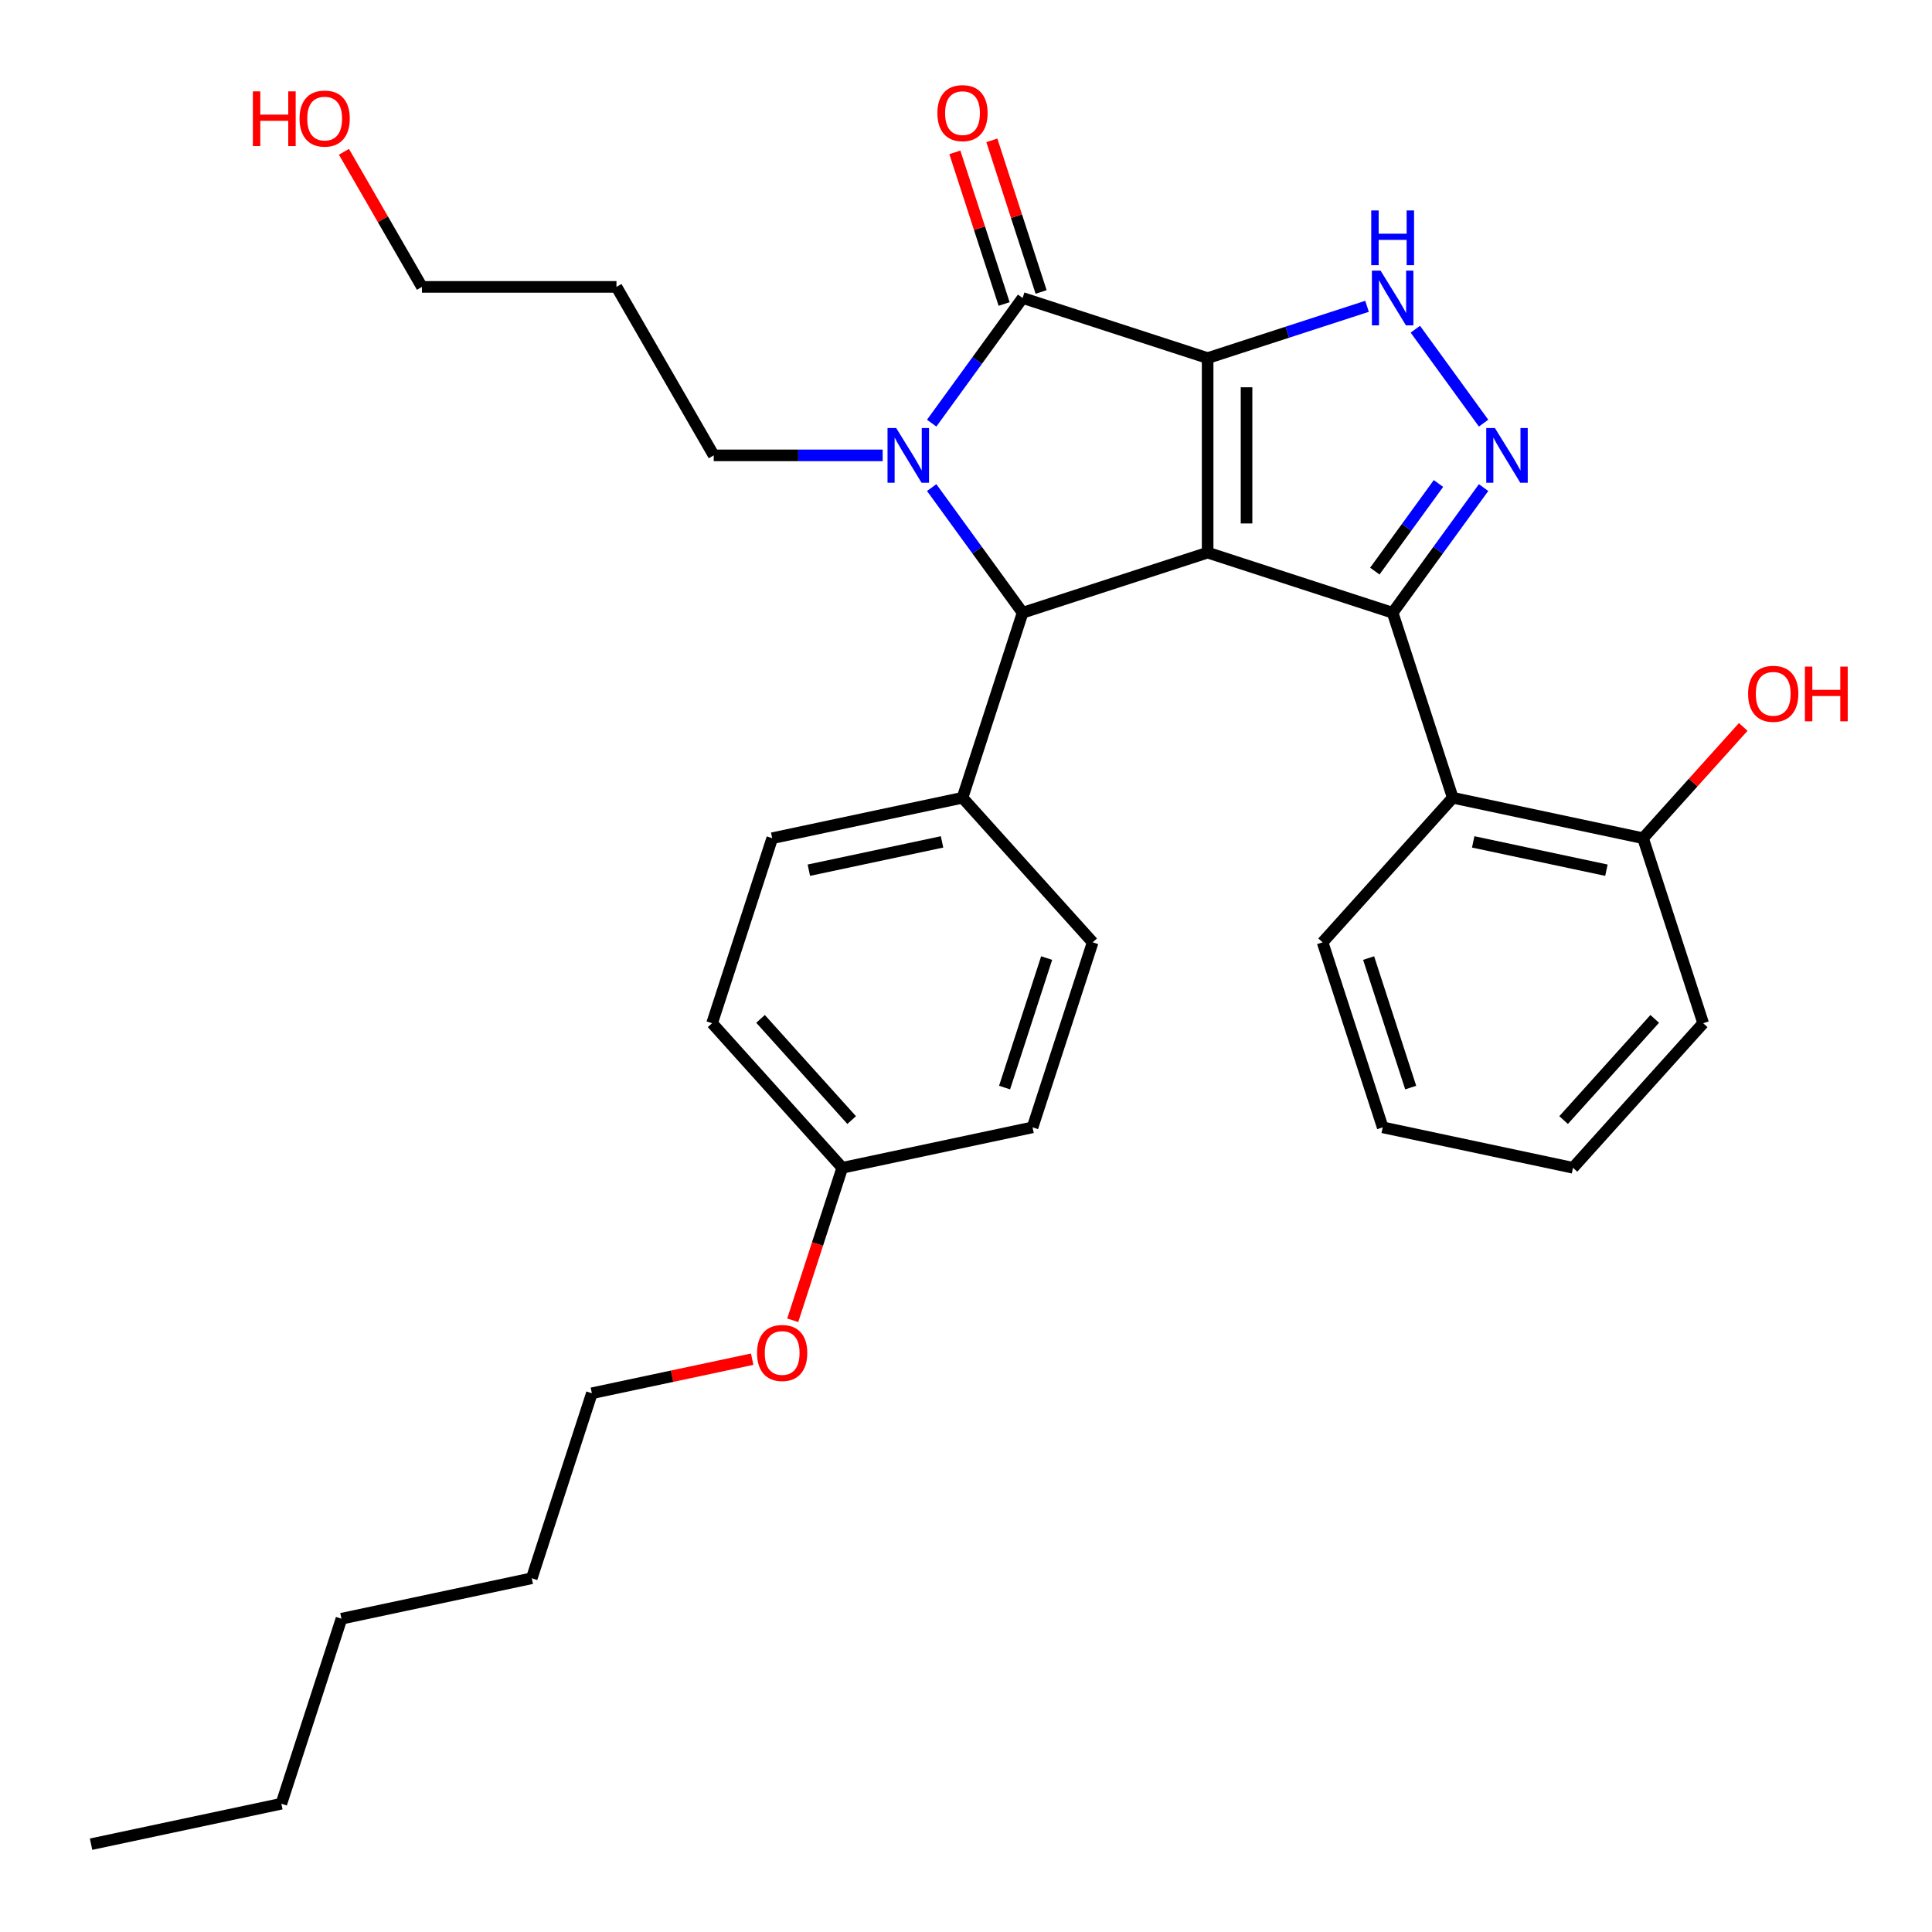 <?xml version='1.0' encoding='iso-8859-1'?>
<svg version='1.1' baseProfile='full'
              xmlns='http://www.w3.org/2000/svg'
                      xmlns:rdkit='http://www.rdkit.org/xml'
                      xmlns:xlink='http://www.w3.org/1999/xlink'
                  xml:space='preserve'
width='1000px' height='1000px' viewBox='0 0 1000 1000'>
<!-- END OF HEADER -->
<rect style='opacity:1.0;fill:#FFFFFF;stroke:none' width='1000' height='1000' x='0' y='0'> </rect>
<path class='bond-0' d='M 625.069,185.35 L 625.069,286.042' style='fill:none;fill-rule:evenodd;stroke:#000000;stroke-width:6px;stroke-linecap:butt;stroke-linejoin:miter;stroke-opacity:1' />
<path class='bond-0' d='M 645.207,200.453 L 645.207,270.938' style='fill:none;fill-rule:evenodd;stroke:#000000;stroke-width:6px;stroke-linecap:butt;stroke-linejoin:miter;stroke-opacity:1' />
<path class='bond-2' d='M 625.069,185.35 L 529.305,154.234' style='fill:none;fill-rule:evenodd;stroke:#000000;stroke-width:6px;stroke-linecap:butt;stroke-linejoin:miter;stroke-opacity:1' />
<path class='bond-6' d='M 625.069,185.35 L 666.322,171.946' style='fill:none;fill-rule:evenodd;stroke:#000000;stroke-width:6px;stroke-linecap:butt;stroke-linejoin:miter;stroke-opacity:1' />
<path class='bond-6' d='M 666.322,171.946 L 707.575,158.542' style='fill:none;fill-rule:evenodd;stroke:#0000FF;stroke-width:6px;stroke-linecap:butt;stroke-linejoin:miter;stroke-opacity:1' />
<path class='bond-1' d='M 625.069,286.042 L 720.833,317.157' style='fill:none;fill-rule:evenodd;stroke:#000000;stroke-width:6px;stroke-linecap:butt;stroke-linejoin:miter;stroke-opacity:1' />
<path class='bond-4' d='M 625.069,286.042 L 529.305,317.157' style='fill:none;fill-rule:evenodd;stroke:#000000;stroke-width:6px;stroke-linecap:butt;stroke-linejoin:miter;stroke-opacity:1' />
<path class='bond-7' d='M 720.833,317.157 L 751.948,412.921' style='fill:none;fill-rule:evenodd;stroke:#000000;stroke-width:6px;stroke-linecap:butt;stroke-linejoin:miter;stroke-opacity:1' />
<path class='bond-31' d='M 720.833,317.157 L 744.367,284.765' style='fill:none;fill-rule:evenodd;stroke:#000000;stroke-width:6px;stroke-linecap:butt;stroke-linejoin:miter;stroke-opacity:1' />
<path class='bond-31' d='M 744.367,284.765 L 767.901,252.373' style='fill:none;fill-rule:evenodd;stroke:#0000FF;stroke-width:6px;stroke-linecap:butt;stroke-linejoin:miter;stroke-opacity:1' />
<path class='bond-31' d='M 711.601,295.602 L 728.075,272.928' style='fill:none;fill-rule:evenodd;stroke:#000000;stroke-width:6px;stroke-linecap:butt;stroke-linejoin:miter;stroke-opacity:1' />
<path class='bond-31' d='M 728.075,272.928 L 744.549,250.253' style='fill:none;fill-rule:evenodd;stroke:#0000FF;stroke-width:6px;stroke-linecap:butt;stroke-linejoin:miter;stroke-opacity:1' />
<path class='bond-3' d='M 529.305,154.234 L 505.771,186.626' style='fill:none;fill-rule:evenodd;stroke:#000000;stroke-width:6px;stroke-linecap:butt;stroke-linejoin:miter;stroke-opacity:1' />
<path class='bond-3' d='M 505.771,186.626 L 482.236,219.018' style='fill:none;fill-rule:evenodd;stroke:#0000FF;stroke-width:6px;stroke-linecap:butt;stroke-linejoin:miter;stroke-opacity:1' />
<path class='bond-9' d='M 538.881,151.122 L 526.13,111.879' style='fill:none;fill-rule:evenodd;stroke:#000000;stroke-width:6px;stroke-linecap:butt;stroke-linejoin:miter;stroke-opacity:1' />
<path class='bond-9' d='M 526.13,111.879 L 513.38,72.636' style='fill:none;fill-rule:evenodd;stroke:#FF0000;stroke-width:6px;stroke-linecap:butt;stroke-linejoin:miter;stroke-opacity:1' />
<path class='bond-9' d='M 519.729,157.346 L 506.978,118.102' style='fill:none;fill-rule:evenodd;stroke:#000000;stroke-width:6px;stroke-linecap:butt;stroke-linejoin:miter;stroke-opacity:1' />
<path class='bond-9' d='M 506.978,118.102 L 494.227,78.859' style='fill:none;fill-rule:evenodd;stroke:#FF0000;stroke-width:6px;stroke-linecap:butt;stroke-linejoin:miter;stroke-opacity:1' />
<path class='bond-11' d='M 456.862,235.696 L 413.145,235.696' style='fill:none;fill-rule:evenodd;stroke:#0000FF;stroke-width:6px;stroke-linecap:butt;stroke-linejoin:miter;stroke-opacity:1' />
<path class='bond-11' d='M 413.145,235.696 L 369.428,235.696' style='fill:none;fill-rule:evenodd;stroke:#000000;stroke-width:6px;stroke-linecap:butt;stroke-linejoin:miter;stroke-opacity:1' />
<path class='bond-32' d='M 482.236,252.373 L 505.771,284.765' style='fill:none;fill-rule:evenodd;stroke:#0000FF;stroke-width:6px;stroke-linecap:butt;stroke-linejoin:miter;stroke-opacity:1' />
<path class='bond-32' d='M 505.771,284.765 L 529.305,317.157' style='fill:none;fill-rule:evenodd;stroke:#000000;stroke-width:6px;stroke-linecap:butt;stroke-linejoin:miter;stroke-opacity:1' />
<path class='bond-8' d='M 529.305,317.157 L 498.189,412.921' style='fill:none;fill-rule:evenodd;stroke:#000000;stroke-width:6px;stroke-linecap:butt;stroke-linejoin:miter;stroke-opacity:1' />
<path class='bond-5' d='M 767.901,219.018 L 732.575,170.396' style='fill:none;fill-rule:evenodd;stroke:#0000FF;stroke-width:6px;stroke-linecap:butt;stroke-linejoin:miter;stroke-opacity:1' />
<path class='bond-10' d='M 751.948,412.921 L 850.44,433.856' style='fill:none;fill-rule:evenodd;stroke:#000000;stroke-width:6px;stroke-linecap:butt;stroke-linejoin:miter;stroke-opacity:1' />
<path class='bond-10' d='M 762.535,435.76 L 831.479,450.414' style='fill:none;fill-rule:evenodd;stroke:#000000;stroke-width:6px;stroke-linecap:butt;stroke-linejoin:miter;stroke-opacity:1' />
<path class='bond-18' d='M 751.948,412.921 L 684.572,487.75' style='fill:none;fill-rule:evenodd;stroke:#000000;stroke-width:6px;stroke-linecap:butt;stroke-linejoin:miter;stroke-opacity:1' />
<path class='bond-12' d='M 498.189,412.921 L 399.698,433.856' style='fill:none;fill-rule:evenodd;stroke:#000000;stroke-width:6px;stroke-linecap:butt;stroke-linejoin:miter;stroke-opacity:1' />
<path class='bond-12' d='M 487.603,435.76 L 418.658,450.414' style='fill:none;fill-rule:evenodd;stroke:#000000;stroke-width:6px;stroke-linecap:butt;stroke-linejoin:miter;stroke-opacity:1' />
<path class='bond-13' d='M 498.189,412.921 L 565.566,487.75' style='fill:none;fill-rule:evenodd;stroke:#000000;stroke-width:6px;stroke-linecap:butt;stroke-linejoin:miter;stroke-opacity:1' />
<path class='bond-17' d='M 850.44,433.856 L 876.369,405.059' style='fill:none;fill-rule:evenodd;stroke:#000000;stroke-width:6px;stroke-linecap:butt;stroke-linejoin:miter;stroke-opacity:1' />
<path class='bond-17' d='M 876.369,405.059 L 902.299,376.261' style='fill:none;fill-rule:evenodd;stroke:#FF0000;stroke-width:6px;stroke-linecap:butt;stroke-linejoin:miter;stroke-opacity:1' />
<path class='bond-23' d='M 850.44,433.856 L 881.556,529.62' style='fill:none;fill-rule:evenodd;stroke:#000000;stroke-width:6px;stroke-linecap:butt;stroke-linejoin:miter;stroke-opacity:1' />
<path class='bond-19' d='M 369.428,235.696 L 319.082,148.494' style='fill:none;fill-rule:evenodd;stroke:#000000;stroke-width:6px;stroke-linecap:butt;stroke-linejoin:miter;stroke-opacity:1' />
<path class='bond-16' d='M 399.698,433.856 L 368.582,529.62' style='fill:none;fill-rule:evenodd;stroke:#000000;stroke-width:6px;stroke-linecap:butt;stroke-linejoin:miter;stroke-opacity:1' />
<path class='bond-15' d='M 565.566,487.75 L 534.45,583.514' style='fill:none;fill-rule:evenodd;stroke:#000000;stroke-width:6px;stroke-linecap:butt;stroke-linejoin:miter;stroke-opacity:1' />
<path class='bond-15' d='M 541.745,495.891 L 519.965,562.926' style='fill:none;fill-rule:evenodd;stroke:#000000;stroke-width:6px;stroke-linecap:butt;stroke-linejoin:miter;stroke-opacity:1' />
<path class='bond-14' d='M 435.958,604.449 L 534.45,583.514' style='fill:none;fill-rule:evenodd;stroke:#000000;stroke-width:6px;stroke-linecap:butt;stroke-linejoin:miter;stroke-opacity:1' />
<path class='bond-20' d='M 435.958,604.449 L 423.136,643.912' style='fill:none;fill-rule:evenodd;stroke:#000000;stroke-width:6px;stroke-linecap:butt;stroke-linejoin:miter;stroke-opacity:1' />
<path class='bond-20' d='M 423.136,643.912 L 410.313,683.375' style='fill:none;fill-rule:evenodd;stroke:#FF0000;stroke-width:6px;stroke-linecap:butt;stroke-linejoin:miter;stroke-opacity:1' />
<path class='bond-33' d='M 435.958,604.449 L 368.582,529.62' style='fill:none;fill-rule:evenodd;stroke:#000000;stroke-width:6px;stroke-linecap:butt;stroke-linejoin:miter;stroke-opacity:1' />
<path class='bond-33' d='M 440.818,579.749 L 393.654,527.369' style='fill:none;fill-rule:evenodd;stroke:#000000;stroke-width:6px;stroke-linecap:butt;stroke-linejoin:miter;stroke-opacity:1' />
<path class='bond-28' d='M 684.572,487.75 L 715.688,583.514' style='fill:none;fill-rule:evenodd;stroke:#000000;stroke-width:6px;stroke-linecap:butt;stroke-linejoin:miter;stroke-opacity:1' />
<path class='bond-28' d='M 708.392,495.891 L 730.173,562.926' style='fill:none;fill-rule:evenodd;stroke:#000000;stroke-width:6px;stroke-linecap:butt;stroke-linejoin:miter;stroke-opacity:1' />
<path class='bond-22' d='M 319.082,148.494 L 218.389,148.494' style='fill:none;fill-rule:evenodd;stroke:#000000;stroke-width:6px;stroke-linecap:butt;stroke-linejoin:miter;stroke-opacity:1' />
<path class='bond-24' d='M 389.325,703.511 L 347.838,712.329' style='fill:none;fill-rule:evenodd;stroke:#FF0000;stroke-width:6px;stroke-linecap:butt;stroke-linejoin:miter;stroke-opacity:1' />
<path class='bond-24' d='M 347.838,712.329 L 306.351,721.148' style='fill:none;fill-rule:evenodd;stroke:#000000;stroke-width:6px;stroke-linecap:butt;stroke-linejoin:miter;stroke-opacity:1' />
<path class='bond-21' d='M 178.018,78.569 L 198.204,113.531' style='fill:none;fill-rule:evenodd;stroke:#FF0000;stroke-width:6px;stroke-linecap:butt;stroke-linejoin:miter;stroke-opacity:1' />
<path class='bond-21' d='M 198.204,113.531 L 218.389,148.494' style='fill:none;fill-rule:evenodd;stroke:#000000;stroke-width:6px;stroke-linecap:butt;stroke-linejoin:miter;stroke-opacity:1' />
<path class='bond-34' d='M 881.556,529.62 L 814.179,604.449' style='fill:none;fill-rule:evenodd;stroke:#000000;stroke-width:6px;stroke-linecap:butt;stroke-linejoin:miter;stroke-opacity:1' />
<path class='bond-34' d='M 856.483,527.369 L 809.32,579.749' style='fill:none;fill-rule:evenodd;stroke:#000000;stroke-width:6px;stroke-linecap:butt;stroke-linejoin:miter;stroke-opacity:1' />
<path class='bond-25' d='M 306.351,721.148 L 275.235,816.911' style='fill:none;fill-rule:evenodd;stroke:#000000;stroke-width:6px;stroke-linecap:butt;stroke-linejoin:miter;stroke-opacity:1' />
<path class='bond-27' d='M 275.235,816.911 L 176.744,837.847' style='fill:none;fill-rule:evenodd;stroke:#000000;stroke-width:6px;stroke-linecap:butt;stroke-linejoin:miter;stroke-opacity:1' />
<path class='bond-26' d='M 145.628,933.61 L 176.744,837.847' style='fill:none;fill-rule:evenodd;stroke:#000000;stroke-width:6px;stroke-linecap:butt;stroke-linejoin:miter;stroke-opacity:1' />
<path class='bond-29' d='M 145.628,933.61 L 47.136,954.545' style='fill:none;fill-rule:evenodd;stroke:#000000;stroke-width:6px;stroke-linecap:butt;stroke-linejoin:miter;stroke-opacity:1' />
<path class='bond-30' d='M 715.688,583.514 L 814.179,604.449' style='fill:none;fill-rule:evenodd;stroke:#000000;stroke-width:6px;stroke-linecap:butt;stroke-linejoin:miter;stroke-opacity:1' />
<path  class='atom-4' d='M 463.86 221.536
L 473.14 236.536
Q 474.06 238.016, 475.54 240.696
Q 477.02 243.376, 477.1 243.536
L 477.1 221.536
L 480.86 221.536
L 480.86 249.856
L 476.98 249.856
L 467.02 233.456
Q 465.86 231.536, 464.62 229.336
Q 463.42 227.136, 463.06 226.456
L 463.06 249.856
L 459.38 249.856
L 459.38 221.536
L 463.86 221.536
' fill='#0000FF'/>
<path  class='atom-6' d='M 773.758 221.536
L 783.038 236.536
Q 783.958 238.016, 785.438 240.696
Q 786.918 243.376, 786.998 243.536
L 786.998 221.536
L 790.758 221.536
L 790.758 249.856
L 786.878 249.856
L 776.918 233.456
Q 775.758 231.536, 774.518 229.336
Q 773.318 227.136, 772.958 226.456
L 772.958 249.856
L 769.278 249.856
L 769.278 221.536
L 773.758 221.536
' fill='#0000FF'/>
<path  class='atom-7' d='M 714.573 140.074
L 723.853 155.074
Q 724.773 156.554, 726.253 159.234
Q 727.733 161.914, 727.813 162.074
L 727.813 140.074
L 731.573 140.074
L 731.573 168.394
L 727.693 168.394
L 717.733 151.994
Q 716.573 150.074, 715.333 147.874
Q 714.133 145.674, 713.773 144.994
L 713.773 168.394
L 710.093 168.394
L 710.093 140.074
L 714.573 140.074
' fill='#0000FF'/>
<path  class='atom-7' d='M 709.753 108.922
L 713.593 108.922
L 713.593 120.962
L 728.073 120.962
L 728.073 108.922
L 731.913 108.922
L 731.913 137.242
L 728.073 137.242
L 728.073 124.162
L 713.593 124.162
L 713.593 137.242
L 709.753 137.242
L 709.753 108.922
' fill='#0000FF'/>
<path  class='atom-10' d='M 485.189 58.55
Q 485.189 51.75, 488.549 47.95
Q 491.909 44.15, 498.189 44.15
Q 504.469 44.15, 507.829 47.95
Q 511.189 51.75, 511.189 58.55
Q 511.189 65.43, 507.789 69.35
Q 504.389 73.23, 498.189 73.23
Q 491.949 73.23, 488.549 69.35
Q 485.189 65.47, 485.189 58.55
M 498.189 70.03
Q 502.509 70.03, 504.829 67.15
Q 507.189 64.23, 507.189 58.55
Q 507.189 52.99, 504.829 50.19
Q 502.509 47.35, 498.189 47.35
Q 493.869 47.35, 491.509 50.15
Q 489.189 52.95, 489.189 58.55
Q 489.189 64.27, 491.509 67.15
Q 493.869 70.03, 498.189 70.03
' fill='#FF0000'/>
<path  class='atom-18' d='M 904.816 359.107
Q 904.816 352.307, 908.176 348.507
Q 911.536 344.707, 917.816 344.707
Q 924.096 344.707, 927.456 348.507
Q 930.816 352.307, 930.816 359.107
Q 930.816 365.987, 927.416 369.907
Q 924.016 373.787, 917.816 373.787
Q 911.576 373.787, 908.176 369.907
Q 904.816 366.027, 904.816 359.107
M 917.816 370.587
Q 922.136 370.587, 924.456 367.707
Q 926.816 364.787, 926.816 359.107
Q 926.816 353.547, 924.456 350.747
Q 922.136 347.907, 917.816 347.907
Q 913.496 347.907, 911.136 350.707
Q 908.816 353.507, 908.816 359.107
Q 908.816 364.827, 911.136 367.707
Q 913.496 370.587, 917.816 370.587
' fill='#FF0000'/>
<path  class='atom-18' d='M 934.216 345.027
L 938.056 345.027
L 938.056 357.067
L 952.536 357.067
L 952.536 345.027
L 956.376 345.027
L 956.376 373.347
L 952.536 373.347
L 952.536 360.267
L 938.056 360.267
L 938.056 373.347
L 934.216 373.347
L 934.216 345.027
' fill='#FF0000'/>
<path  class='atom-21' d='M 391.843 700.293
Q 391.843 693.493, 395.203 689.693
Q 398.563 685.893, 404.843 685.893
Q 411.123 685.893, 414.483 689.693
Q 417.843 693.493, 417.843 700.293
Q 417.843 707.173, 414.443 711.093
Q 411.043 714.973, 404.843 714.973
Q 398.603 714.973, 395.203 711.093
Q 391.843 707.213, 391.843 700.293
M 404.843 711.773
Q 409.163 711.773, 411.483 708.893
Q 413.843 705.973, 413.843 700.293
Q 413.843 694.733, 411.483 691.933
Q 409.163 689.093, 404.843 689.093
Q 400.523 689.093, 398.163 691.893
Q 395.843 694.693, 395.843 700.293
Q 395.843 706.013, 398.163 708.893
Q 400.523 711.773, 404.843 711.773
' fill='#FF0000'/>
<path  class='atom-22' d='M 130.883 47.292
L 134.723 47.292
L 134.723 59.332
L 149.203 59.332
L 149.203 47.292
L 153.043 47.292
L 153.043 75.612
L 149.203 75.612
L 149.203 62.532
L 134.723 62.532
L 134.723 75.612
L 130.883 75.612
L 130.883 47.292
' fill='#FF0000'/>
<path  class='atom-22' d='M 155.043 61.372
Q 155.043 54.572, 158.403 50.772
Q 161.763 46.972, 168.043 46.972
Q 174.323 46.972, 177.683 50.772
Q 181.043 54.572, 181.043 61.372
Q 181.043 68.252, 177.643 72.172
Q 174.243 76.052, 168.043 76.052
Q 161.803 76.052, 158.403 72.172
Q 155.043 68.292, 155.043 61.372
M 168.043 72.852
Q 172.363 72.852, 174.683 69.972
Q 177.043 67.052, 177.043 61.372
Q 177.043 55.812, 174.683 53.012
Q 172.363 50.172, 168.043 50.172
Q 163.723 50.172, 161.363 52.972
Q 159.043 55.772, 159.043 61.372
Q 159.043 67.092, 161.363 69.972
Q 163.723 72.852, 168.043 72.852
' fill='#FF0000'/>
</svg>
